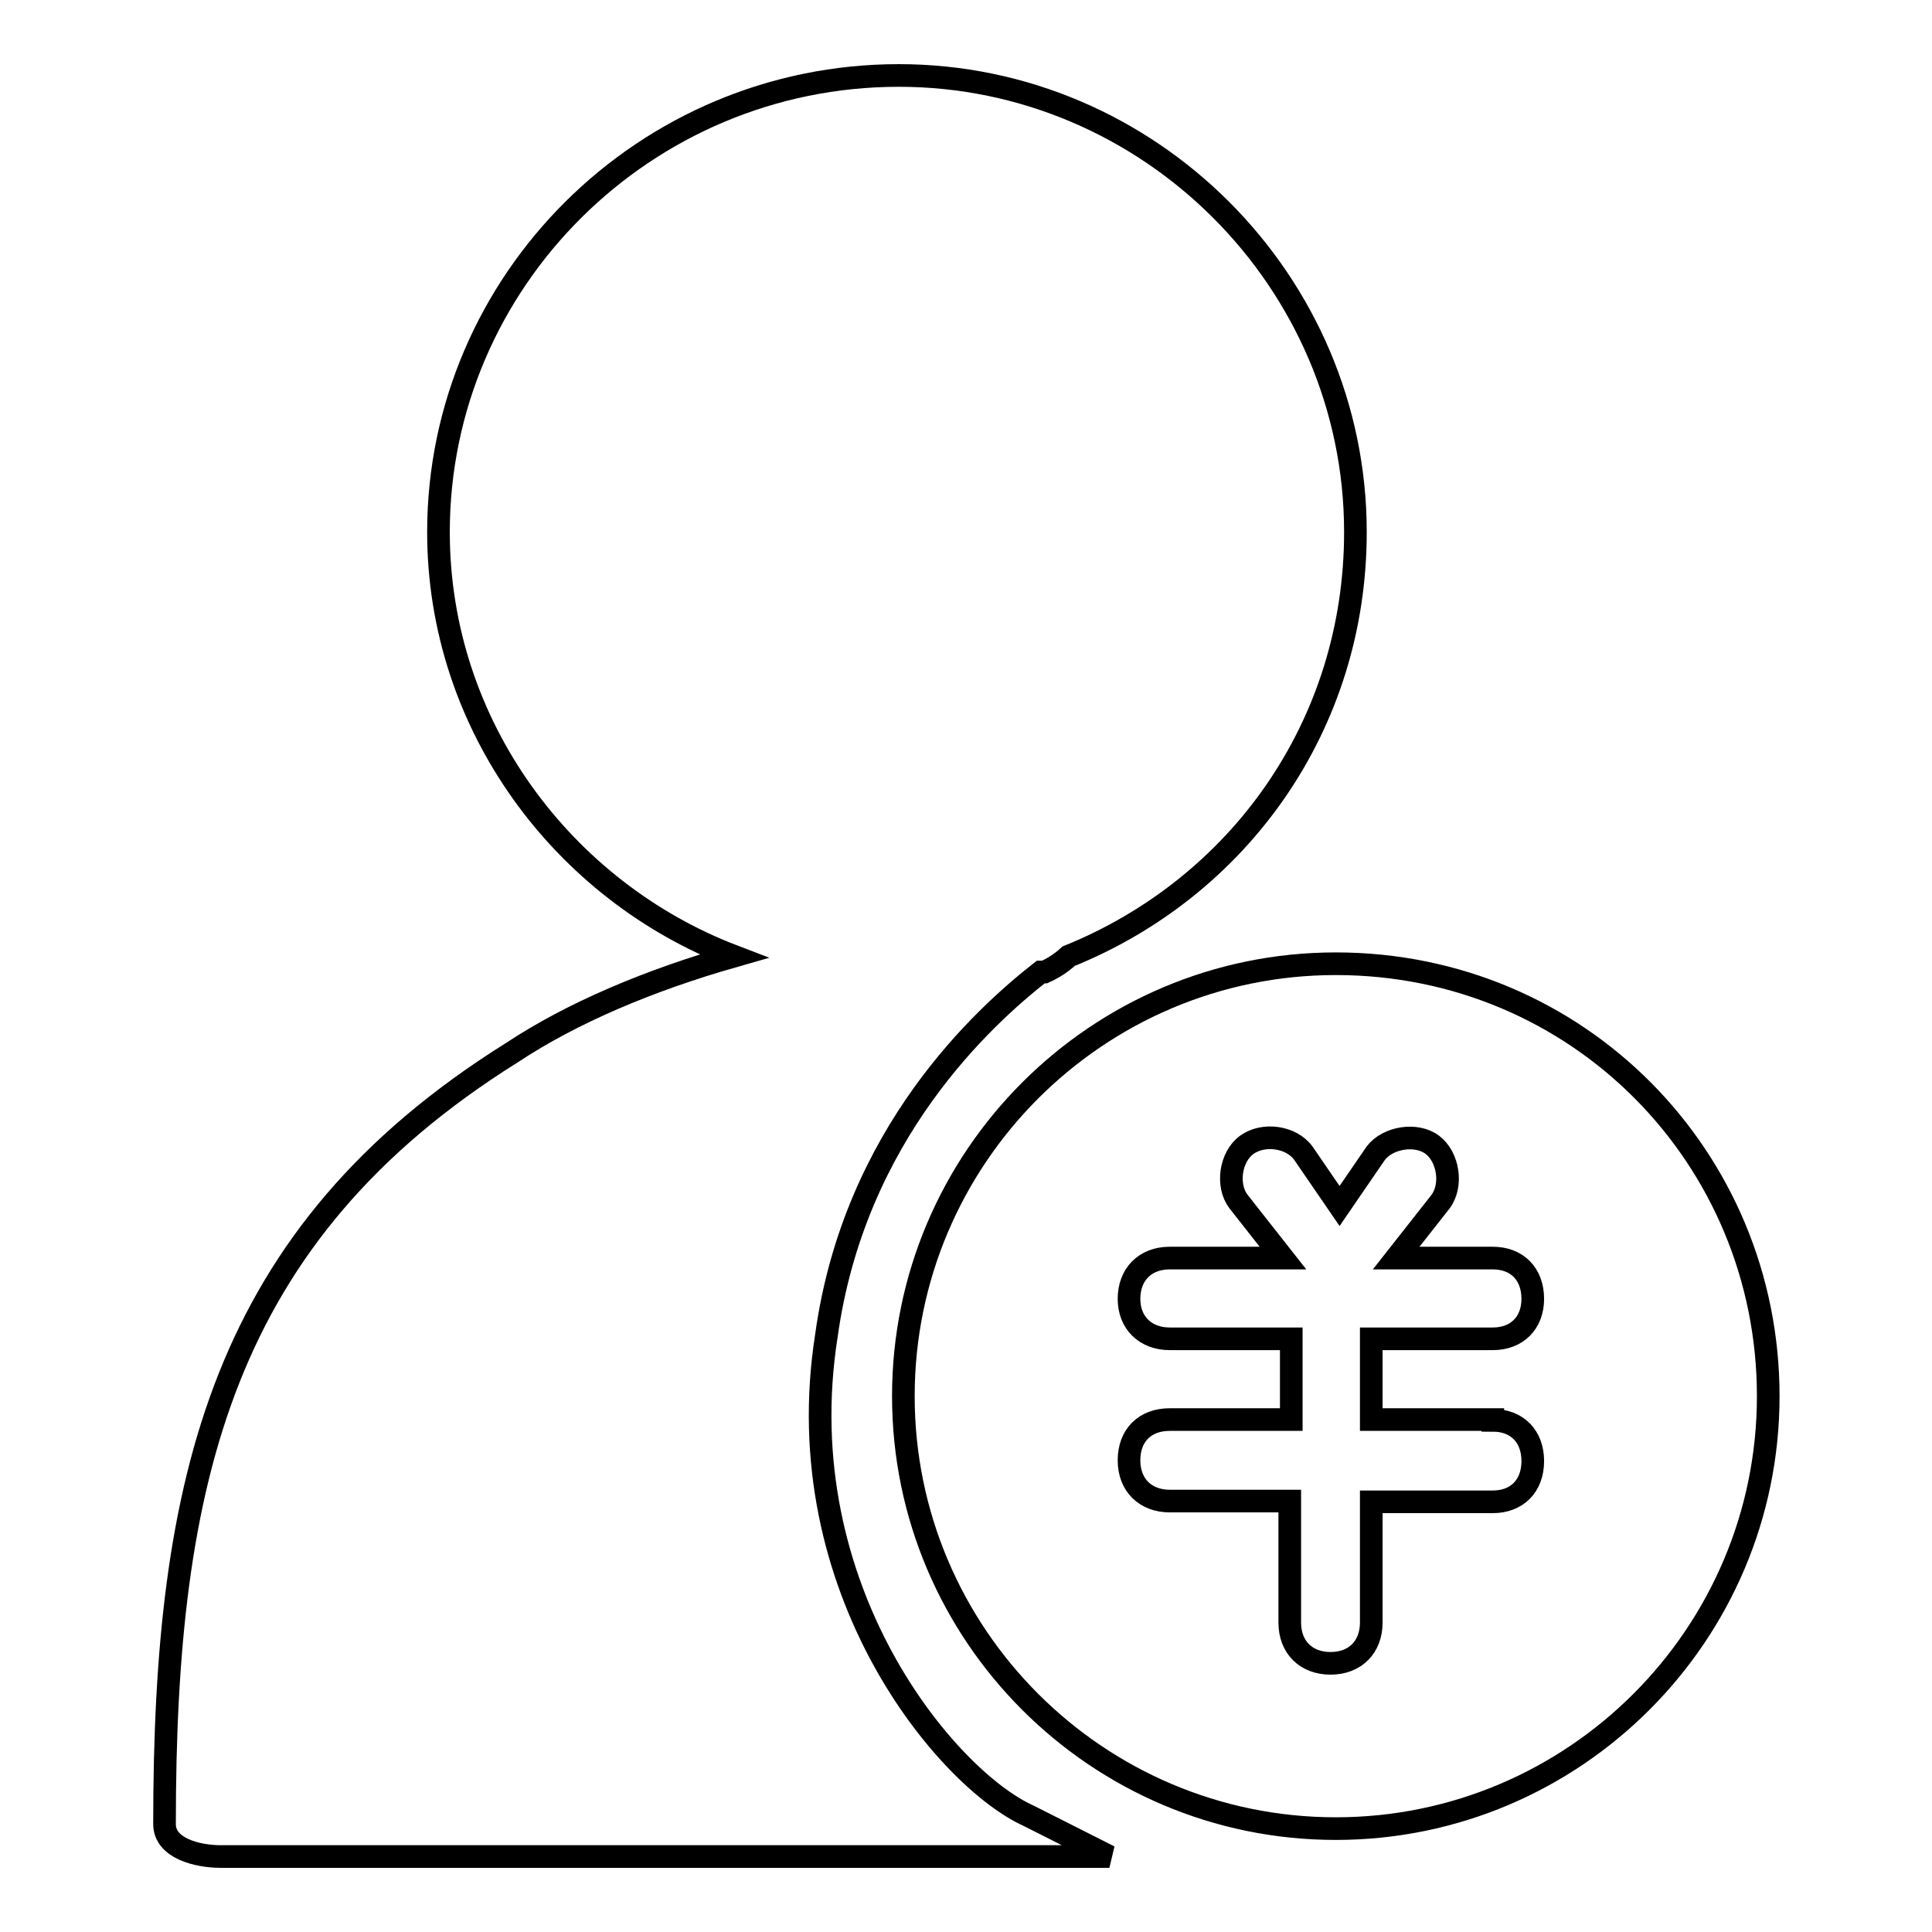 <?xml version="1.0" encoding="utf-8"?>
<!-- Svg Vector Icons : http://www.onlinewebfonts.com/icon -->
<!DOCTYPE svg PUBLIC "-//W3C//DTD SVG 1.1//EN" "http://www.w3.org/Graphics/SVG/1.1/DTD/svg11.dtd">
<svg version="1.1" xmlns="http://www.w3.org/2000/svg" xmlns:xlink="http://www.w3.org/1999/xlink" x="0px" y="0px" viewBox="0 0 256 256" enable-background="new 0 0 256 256" xml:space="preserve">
<g> <path stroke-width="3" fill-opacity="0" stroke="#000000"  d="M177,127.7c-31.6,0-57.3,25.7-57.3,57.3c0,31.6,25.7,57.3,57.3,57.3c31.6,0,57.3-25.7,57.3-57.3 S209.1,127.7,177,127.7L177,127.7z M197.8,188.2c3.2,0,5.3,2.1,5.3,5.4s-2.1,5.4-5.3,5.4h-16.1V215c0,3.2-2.1,5.4-5.4,5.4 c-3.2,0-5.4-2.1-5.4-5.4v-16.1H155c-3.2,0-5.4-2.1-5.4-5.4s2.1-5.4,5.4-5.4h16.1v-10.7H155c-3.2,0-5.4-2.1-5.4-5.3 c0-3.2,2.1-5.4,5.4-5.4h15l-5.9-7.5c-1.6-2.1-1.1-5.9,1.1-7.5s5.9-1.1,7.5,1.1l4.8,7l4.8-7c1.6-2.1,5.4-2.7,7.5-1.1 c2.1,1.6,2.7,5.3,1.1,7.5l-5.9,7.5h12.8c3.2,0,5.3,2.1,5.3,5.4c0,3.2-2.1,5.3-5.3,5.3h-16.1v10.7H197.8L197.8,188.2z M109.5,177 c3.7-26.8,20.9-42.3,28.4-48.2c0,0,0,0,0.5,0c1.1-0.5,2.1-1.1,3.2-2.1c22.5-9.1,38-30.5,38-56.2c0-33.2-27.3-60.5-60.5-60.5 c-33.7,0-61,27.3-61,60.5c0,25.7,16.6,47.6,39.1,56.2c-11.2,3.2-21.4,7.5-29.4,12.8c-38.5,24.1-46,56.7-46,102.2 c0,3.2,4.3,4.3,7.5,4.3h85.6H147l-10.7-5.4C125.6,235.8,104.2,210.7,109.5,177L109.5,177z"/></g>
</svg>